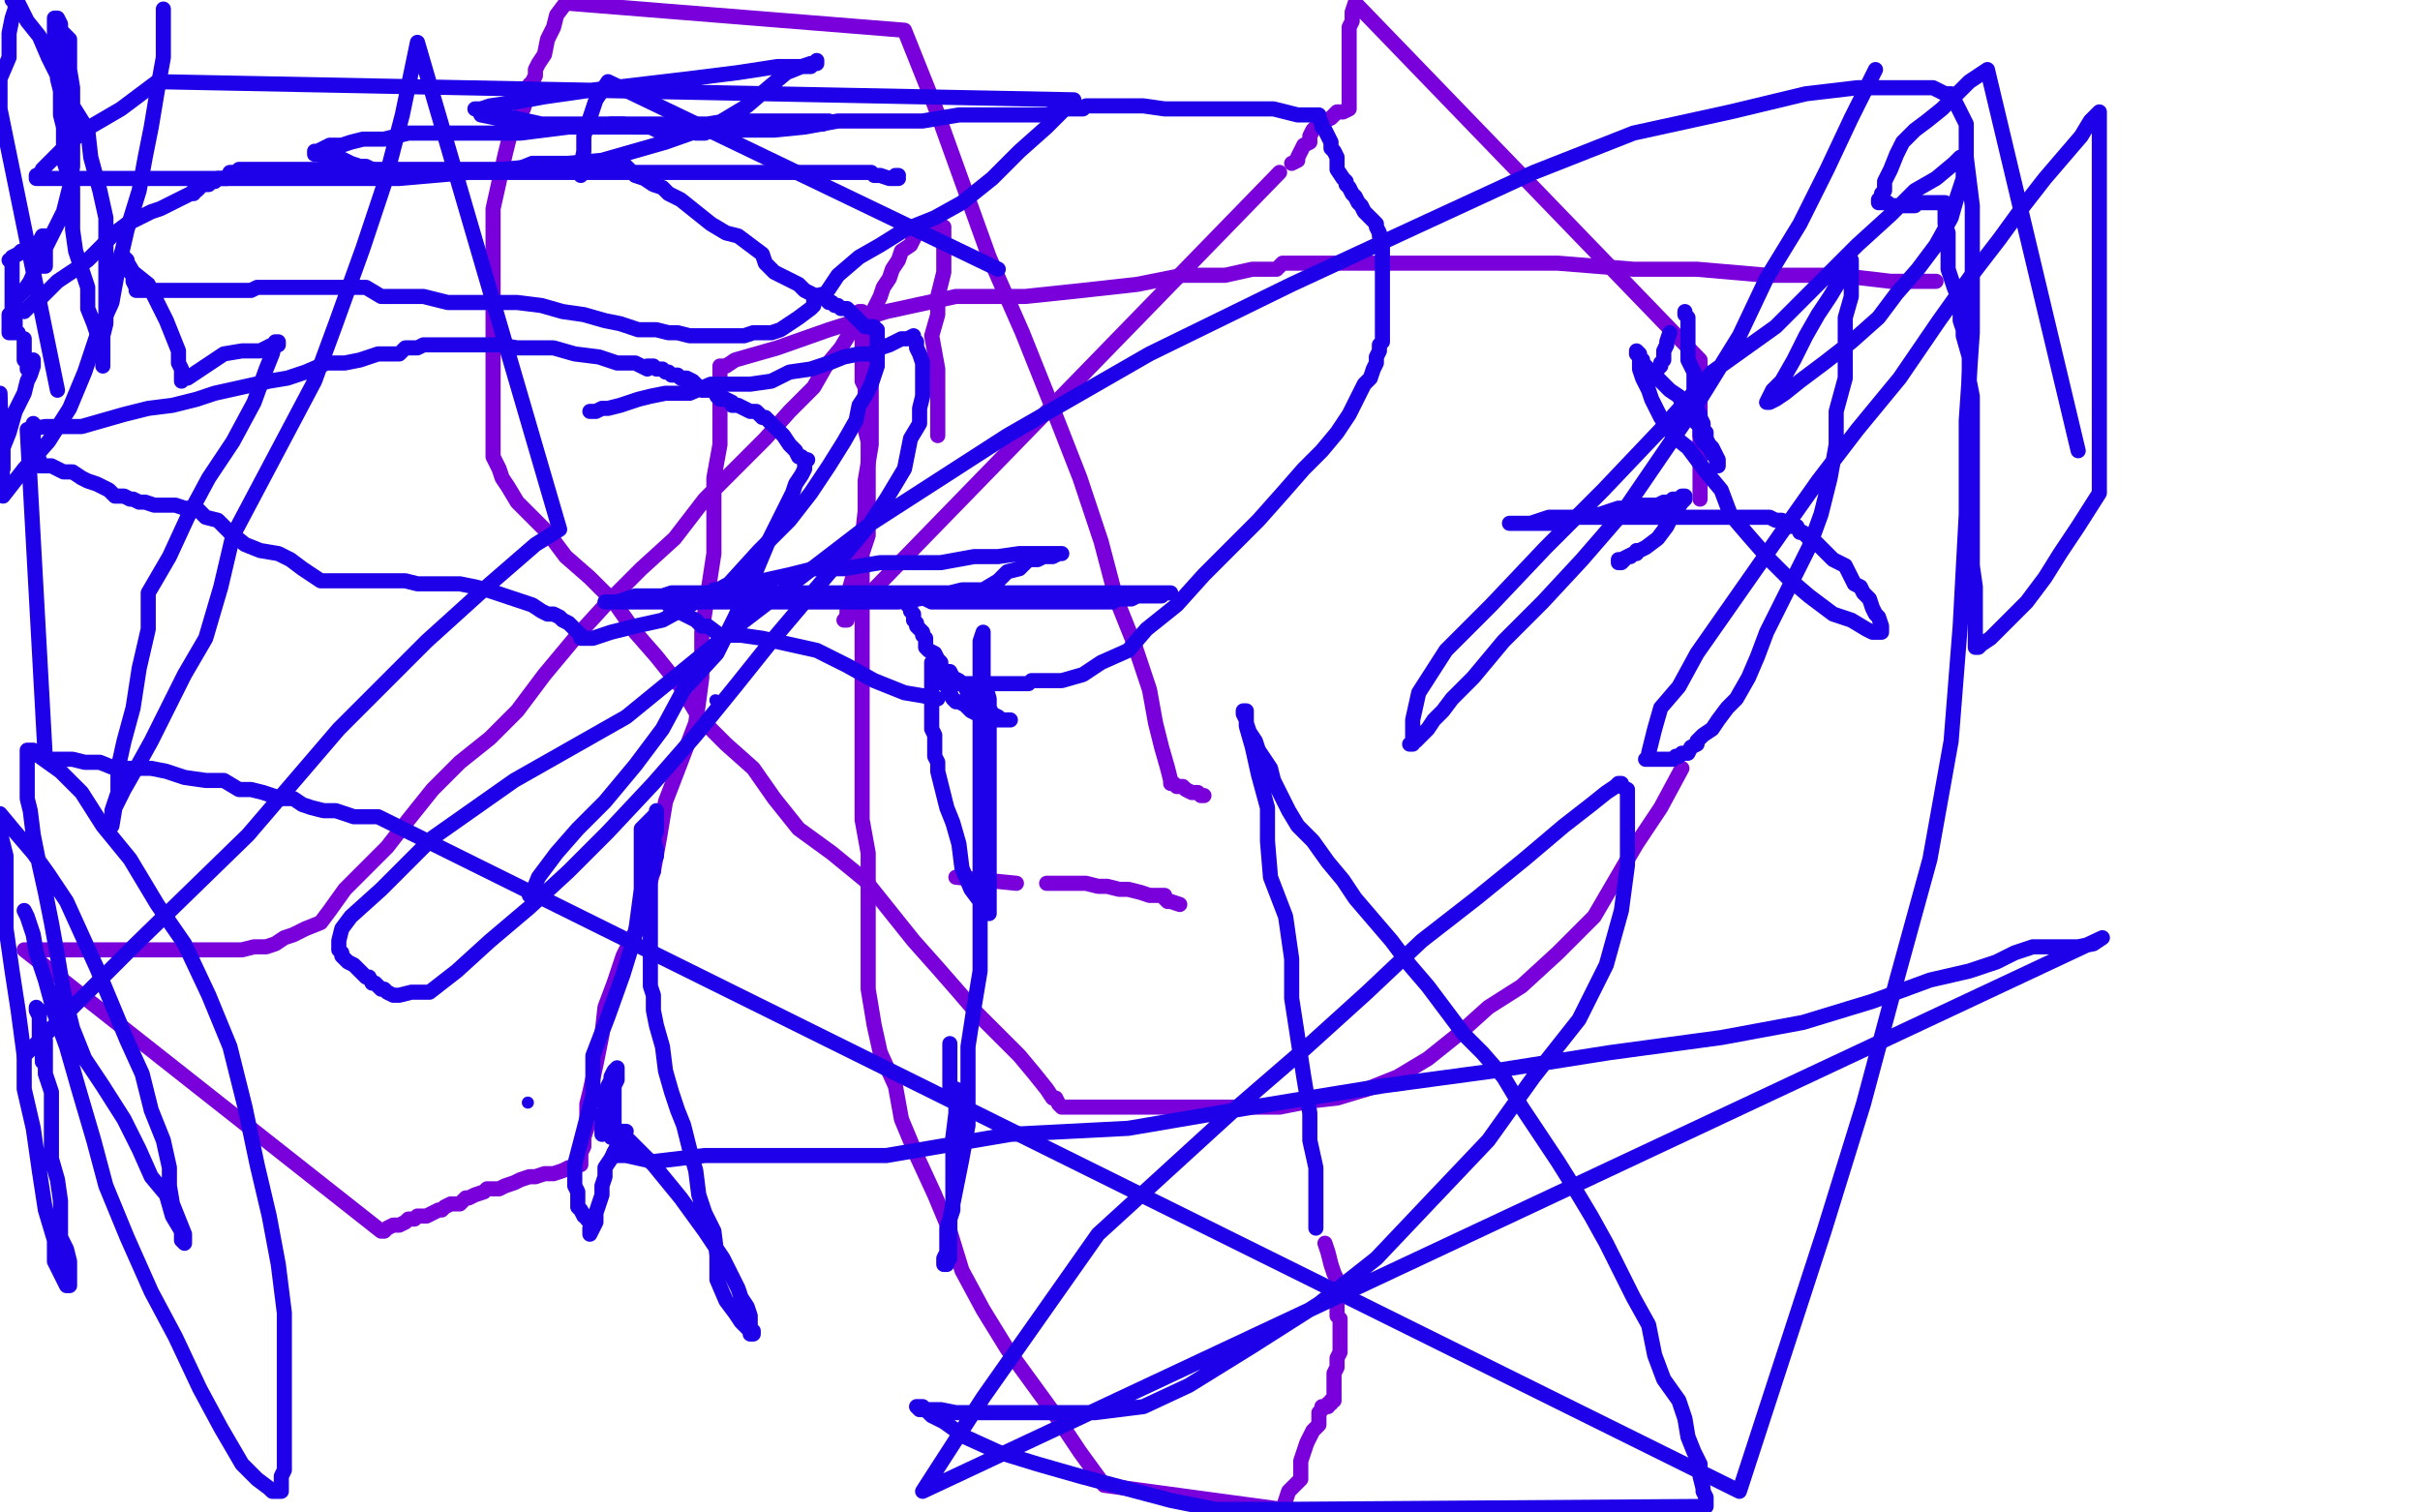 <?xml version="1.0" standalone="no"?>
<!DOCTYPE svg PUBLIC "-//W3C//DTD SVG 1.1//EN"
"http://www.w3.org/Graphics/SVG/1.1/DTD/svg11.dtd">

<svg width="800" height="500" version="1.1" xmlns="http://www.w3.org/2000/svg" xmlns:xlink="http://www.w3.org/1999/xlink" style="stroke-antialiasing: false"><desc>This SVG has been created on https://colorillo.com/</desc><rect x='0' y='0' width='800' height='500' style='fill: rgb(255,255,255); stroke-width:0' /><polyline points="390,299 387,298 387,298 386,298 386,298 385,297 385,297 385,296 384,296 382,296 380,296 377,295 373,294 370,294 366,293 363,293 359,292 356,292 352,292 346,292" style="fill: none; stroke: #7a00db; stroke-width: 5; stroke-linejoin: round; stroke-linecap: round; stroke-antialiasing: false; stroke-antialias: 0; opacity: 1.0"/>
<polyline points="336,292 316,290" style="fill: none; stroke: #7a00db; stroke-width: 5; stroke-linejoin: round; stroke-linecap: round; stroke-antialiasing: false; stroke-antialias: 0; opacity: 1.0"/>
<polyline points="310,144 310,133 310,133 310,122 310,122 308,111 308,111 310,104 310,104 310,98 310,98 312,90 312,90 312,83 312,83 312,78 312,78 312,76 312,76 312,75 312,75 310,75 307,75 306,75 304,77 303,77 302,79 301,81 298,83 297,86 295,89 294,92 292,95 291,98 290,100 289,102 288,105 287,106 286,108 286,110 285,111 285,112 285,113 285,115 285,117 285,119 285,123 285,126 286,128 286,132 286,135 286,139 286,142 287,146 287,149 287,152 287,155 287,158 287,161 287,165 287,172 287,177 285,183 285,190 285,198 285,206 285,214 285,223 285,232 285,241 285,251 285,261 285,271 287,282 287,293 287,303 287,314 287,327 289,339 291,348 296,359 298,370 303,382 309,395 314,407 318,420 325,433 333,446 341,457 349,468 357,480 365,491 424,499 426,493 430,489 430,483 432,477 434,473 436,471 436,469 436,467 437,466 437,465 438,465 439,465 439,464 440,464 440,463 441,463 441,461 441,460 441,458 441,457 441,455 441,454 442,452 442,450 442,449 443,447 443,446 443,444 443,442 443,441 443,439 443,438 443,437 443,436 442,435 442,433 442,432 442,431 442,430 442,429 442,428 442,426 442,423 441,421 440,418 439,414 438,411" style="fill: none; stroke: #7a00db; stroke-width: 5; stroke-linejoin: round; stroke-linecap: round; stroke-antialiasing: false; stroke-antialias: 0; opacity: 1.0"/>
<polyline points="398,263 397,263 397,263 396,262 396,262 394,262 394,262 392,261 392,261 391,260 391,260 390,260 390,260 389,260 389,260 388,259 388,259 387,259 387,259 387,258 386,254 384,247 382,239 380,228 375,213 369,198 364,179 357,158 348,135 338,110 327,85 318,60 309,35 299,10 187,1 184,5 183,9 181,13 180,18 178,21 177,23 177,25 176,27 175,28 175,29 174,30 174,31 174,33 173,36 171,39 169,43 167,51 165,60 163,69 163,79 163,91 163,101 163,113 163,124 163,134 163,140 163,145 163,149 163,150 163,151 165,155 166,158 168,161 171,166 175,170 181,176 187,184 195,191 203,199 210,209 217,217 225,227 231,237 240,246 249,254 256,264 264,274 275,282 286,291 294,301 302,311 310,320 317,328 323,335 330,342 337,349 342,355 346,360 348,363 349,363 350,365 351,366 353,366 356,366 359,366 362,366 366,366 373,366 380,366 387,366 395,366 403,366 413,366 423,366 433,364 442,363 452,360 462,356 472,350 482,342 492,333 503,326 515,315 527,303 534,291 541,279 549,267 556,254" style="fill: none; stroke: #7a00db; stroke-width: 5; stroke-linejoin: round; stroke-linecap: round; stroke-antialiasing: false; stroke-antialias: 0; opacity: 1.0"/>
<polyline points="562,165 562,119 448,1 447,4 447,7 446,9 446,13 446,16 446,19 446,22 446,25 446,27 446,30 446,32 446,34 446,35 446,36 444,37 442,37 440,39 438,40 436,41 434,43 433,45 433,47 431,48 430,50 429,52 429,53 427,54" style="fill: none; stroke: #7a00db; stroke-width: 5; stroke-linejoin: round; stroke-linecap: round; stroke-antialiasing: false; stroke-antialias: 0; opacity: 1.0"/>
<polyline points="423,57 279,205" style="fill: none; stroke: #7a00db; stroke-width: 5; stroke-linejoin: round; stroke-linecap: round; stroke-antialiasing: false; stroke-antialias: 0; opacity: 1.0"/>
<polyline points="280,205 280,204 280,204 280,202 280,202 281,198 281,198 281,194 281,194 283,187 283,187 285,178 285,178 286,169 286,169 286,159 286,159 288,147 288,147 288,137 288,137 288,127 288,127 288,118 288,118 288,111 288,111 286,105 285,103 284,103 283,105 282,107 281,110 278,115 273,121 269,128 261,136 253,145 243,155 233,165 223,178 212,188 201,199 190,211 180,223 171,235 162,244 152,252 143,261 135,271 128,280 121,287 114,294 109,301 106,305 101,307 97,309 94,310 91,312 88,313 84,313 80,314 76,314 71,314 63,314 52,314 39,314 23,314 8,314 126,407 127,407 128,406 130,405 132,405 134,404 135,403 136,403 137,403 138,402 139,402 140,402 141,402 143,401 145,400 146,400 147,399 149,398 151,398 152,398 154,396 155,396 157,395 160,394 161,393 163,393 165,393 167,392 170,391 172,390 175,389 177,389 180,388 183,388 186,387 188,386 190,386 191,385 192,385 192,383 192,383 192,381 192,381 193,379 193,379 193,376 193,376 194,373 194,373 194,369 194,369 194,365 194,365 195,361 195,361 197,352 197,352 199,342 199,342 200,333 200,333 203,325 203,325 206,316 206,316 210,308 213,298 216,288 218,277 220,265 225,252 230,239 232,224 232,209 234,196 236,183 236,170 236,158 238,147 238,138 238,130 238,126 238,122 238,121 240,121 243,119 257,115 274,109 293,103 316,98 339,98 358,96 376,94 391,91 405,91 414,89 422,89 424,87 425,87 427,87 433,87 443,87 455,87 474,87 494,87 515,87 540,89 561,89 584,91 608,91 625,93 640,93" style="fill: none; stroke: #7a00db; stroke-width: 5; stroke-linejoin: round; stroke-linecap: round; stroke-antialiasing: false; stroke-antialias: 0; opacity: 1.0"/>
<polyline points="202,41 203,41 203,41 204,41 204,41 206,41 206,41 209,42 209,42 211,42 211,42 215,42 215,42 217,43 217,43 220,43 220,43 222,43 222,43 225,43 225,43 227,43 227,43 230,44 230,44 233,44 233,44 235,43 239,43 243,43 248,43 256,43 266,42 277,40 291,40 305,40 317,38 327,38 337,38 346,38 352,36 358,36 359,35 360,35 361,35 362,35 364,35 367,35 371,35 378,35 385,36 395,36 404,36 413,36 421,36 429,38 433,38 436,38 436,39 437,41 437,42 438,43 439,45 440,47 440,49 441,50 442,52 442,54 442,55 442,56 444,59 445,60 445,61 446,62 447,64 448,65 449,67 450,68 451,70 452,71 453,72 454,73 455,74 455,75 456,77 456,78 457,80 457,82 457,84 457,87 457,89 457,92 457,95 457,97 457,100 457,102 457,104 457,105 457,107 457,108 457,109 457,110 457,112 457,113 456,114 456,116 455,118 455,120 454,122 453,125 451,127 449,131 446,137 442,143 437,149 431,155 424,163 416,172 407,181 398,190 389,200 379,208 373,215 364,219 358,223 351,225 346,225 343,225 341,225 340,226 339,226 338,226 337,226 333,226 329,226 321,226 312,226" style="fill: none; stroke: #1e00e9; stroke-width: 5; stroke-linejoin: round; stroke-linecap: round; stroke-antialiasing: false; stroke-antialias: 0; opacity: 1.0"/>
<polyline points="8,103 10,101 10,101 12,99 12,99 14,98 14,98 16,96 16,96 19,93 19,93 22,91 22,91 25,89 25,89 29,86 29,86 34,81 34,81 38,77 38,77 42,74 42,74 46,72 46,72 50,70 50,70 53,69 55,68 57,67 59,66 61,65 63,64 64,64 64,63 65,63 66,62 67,61 68,61 69,61 69,60 71,60 72,59 73,59 74,59 75,59 76,57 77,57 78,57 79,56 82,56 84,56 88,56 93,56 98,56 103,56 110,56 117,56 124,56 131,56 139,56 146,56 152,56 159,56 166,56 171,56 176,54 181,54 185,54 188,54 189,54 191,54 192,54 193,54 194,54 195,54 197,54 198,54 199,54 200,54 201,54 203,54 204,54 205,54 206,54 208,56 210,58 213,59 216,61 219,62 221,64 225,66 230,70 235,74 240,77 244,78 248,81 252,84 253,87 256,90 258,91 260,92 262,93 264,94 266,96 268,97 270,98 271,98 273,99 274,100 275,100 276,101 277,101 278,102 280,102 281,103 282,104 283,105 284,106 285,107 286,108 287,108 288,108 289,108 289,109 290,109 290,110 290,111 290,113 290,115 290,118 290,121 289,124 288,127 286,131 284,134 283,139 279,146 274,154 268,163 261,172 251,182 241,193 230,199 219,205 210,207 202,209 196,211 194,211 193,211 192,211 192,210 190,208 189,207 188,206 186,205 185,204 183,203 181,203 179,202 176,200 173,199 170,198 167,197 164,196 161,195 157,194 152,193 145,193 138,193 134,192 128,192 123,192 116,192 112,192 109,192 108,192 107,192 106,192 103,190 100,188 96,185 92,183 86,182 81,180 76,176 72,172 68,171 65,168 61,168 58,167 55,167 53,167 51,167 48,166 46,166 44,165 43,165 41,164 38,164 36,162 34,161 32,160 29,159 27,158 24,156 21,156 19,155 17,154 15,154 14,154 13,154 13,153 13,152 12,151 12,150 12,149 11,148 11,147 11,145 11,142 11,140" style="fill: none; stroke: #1e00e9; stroke-width: 5; stroke-linejoin: round; stroke-linecap: round; stroke-antialiasing: false; stroke-antialias: 0; opacity: 1.0"/>
<polyline points="8,112 8,113 8,113 8,115 8,115 8,116 8,116 8,117 8,117 8,118 8,118 8,119 8,119 9,120 9,120 9,121 9,121 9,122 9,122 10,121 11,119 11,121 10,124 9,126 8,130 5,136 3,143 1,148 0,157 1,155 1,153 1,149 1,146 1,142 1,139 0,135 0,133 0,130 1,164 8,155 16,146 23,135 28,123 32,111 37,100 39,89 42,76 46,63 48,52 50,42 52,30 54,19 54,10 54,3" style="fill: none; stroke: #1e00e9; stroke-width: 5; stroke-linejoin: round; stroke-linecap: round; stroke-antialiasing: false; stroke-antialias: 0; opacity: 1.0"/>
<polyline points="14,88 15,88 15,88 15,84 15,82 15,80 15,78 14,78 13,80 11,81 9,83 7,83 6,84 4,85 4,86 3,86 4,86 4,88 4,90 4,93 4,96 4,98 4,100 4,103 4,105 5,106 5,107 5,109 5,110 6,110 5,110 4,110 3,110 3,107 3,106 3,105 3,104 4,103 4,102 5,102 5,101 5,99 8,96 10,93 13,86 17,78 21,70 23,62 24,55 24,48 24,41 24,34 24,29 23,23 23,17 23,13 20,10 20,8 19,6 18,6 18,7 18,8 18,10 18,13 19,16 19,20 19,23 19,26 20,30 20,34 20,38 21,42 21,47 21,53 24,62 24,69 24,76 25,83 27,89 29,95 29,102 31,107 33,113 33,117 34,119 34,120 34,121 34,120 34,118 34,114 34,111 35,107 35,98 35,89 35,81 35,72 33,63 30,52 29,43 24,35 20,27 16,19 13,12 9,7 7,3 6,1 5,0 4,0 5,1 5,3 4,6 3,11 3,19 0,26 0,36 19,129" style="fill: none; stroke: #1e00e9; stroke-width: 5; stroke-linejoin: round; stroke-linecap: round; stroke-antialiasing: false; stroke-antialias: 0; opacity: 1.0"/>
<polyline points="546,125 547,124 547,124 547,123 547,123 548,122 548,122 549,121 549,121 549,120 549,120 550,119 550,119 550,118 550,118 550,116 550,116 551,114 551,114 551,113 551,113 552,110 552,110" style="fill: none; stroke: #1e00e9; stroke-width: 5; stroke-linejoin: round; stroke-linecap: round; stroke-antialiasing: false; stroke-antialias: 0; opacity: 1.0"/>
<polyline points="557,103 557,104 557,104 558,105 558,105 558,106 558,106 558,108 558,108 558,109 558,109 558,110 558,110 558,111 558,111 558,113 558,113 558,115 558,115 558,116 558,117 558,118 558,119 559,121 560,123 560,124 560,126 560,127 560,129 560,130 560,131 560,133 560,134 561,135 562,137 562,138 563,140 563,142 564,143 564,145 565,147 566,148 567,150 568,152 568,153 568,154 567,151 566,150 565,148 563,146 562,144 562,141 559,138 559,136 558,134 556,133 555,131 552,129 551,128 549,126 548,125 547,124 547,123 545,122 544,121 543,120 543,119 542,118 542,117 541,116 541,117 542,118 542,122 543,125 545,129 546,132 549,138 553,144 558,148 564,156 569,162 572,170 578,177 585,185 591,191 598,197 606,203 612,205 617,208 619,209 621,209 622,209 622,207 621,204 620,203 619,201 618,198 616,196 615,194 613,193 611,189 610,187 606,185 604,183 601,180 600,179 598,178 596,176 595,176 594,174 592,174 591,174 590,173 589,172 587,172 585,171 581,171 577,171 569,171 559,171 548,171 534,171 522,171 512,171 506,173 501,173 499,173 500,173 501,173 502,173 503,173 505,173 507,173 510,173 513,173 517,172 520,171 529,170 532,169 535,168 538,168 541,167 543,167 546,167 548,167 550,166 552,166 553,165 555,165 556,164 557,164 557,165 556,166 553,170 551,174 548,178 544,181 540,183 538,184 536,185 535,185 535,186 536,186 537,185 538,184 539,184 540,183 541,183 541,182" style="fill: none; stroke: #1e00e9; stroke-width: 5; stroke-linejoin: round; stroke-linecap: round; stroke-antialiasing: false; stroke-antialias: 0; opacity: 1.0"/>
<polyline points="435,406 435,404 435,404 435,400 435,400 435,393 435,393 435,386 435,386 433,377 433,377 433,368 433,368 431,356 431,356 429,343 429,343 427,330 427,330 427,317 427,317 425,303 425,303 420,290 420,290 419,278 419,278 419,267 419,267 416,256 414,247 412,240 412,236 412,235 411,235 411,236 412,238 412,239 413,242 415,245 416,248 418,251 420,254 421,258 423,262 426,268 429,273 434,278 439,285 444,291 448,297 454,304 460,311 466,319 472,326 478,334 484,342 490,348 497,356 503,366 509,375 515,384 520,392 526,402 531,411 536,421 540,429 545,438 547,448 550,456 555,463 557,469 558,475 560,480 562,484 562,488 563,492 563,493 564,495 564,497 564,498 421,499 402,499 387,496 372,492 357,488 343,484 330,480 319,475 312,470 308,468 305,465 303,465 304,466 306,466 308,466 311,466 316,467 325,467 336,467 348,467 362,467 378,465 393,458 414,445 436,431 455,416 473,397 492,377 507,356 522,337 531,319 536,301 538,286 538,275 538,268 538,261 536,260 536,259 535,259 534,260 531,262 526,266 517,273 504,284 488,297 470,311 452,328 431,347 409,366 386,387 363,408 344,435 325,462 305,493 695,310 692,312 687,313 681,313 677,313 672,313 669,314 666,315 660,318 651,321 638,324 619,331 596,338 569,343 532,348 494,354 457,359 414,366 373,373 334,375 293,382 258,382 233,382 216,384 207,382 203,382 203,381 204,381 205,381" style="fill: none; stroke: #1e00e9; stroke-width: 5; stroke-linejoin: round; stroke-linecap: round; stroke-antialiasing: false; stroke-antialias: 0; opacity: 1.0"/>
<circle cx="174.5" cy="364.5" r="2" style="fill: #1e00e9; stroke-antialiasing: false; stroke-antialias: 0; opacity: 1.0"/>
<polyline points="202,366 203,367 203,367 203,368 203,368 203,369 203,369 202,371 201,372 199,373 199,374 199,375 199,374 199,372 199,371 199,369 200,367 200,365 200,363 201,362 201,359 202,357 202,356 203,354 204,353 204,355 204,357 203,359 203,360 203,363 203,367 203,370 203,372 203,374 203,375 202,376 203,376 204,376 205,376 205,375 206,374 207,374 206,374 205,374 205,376 205,378 204,379 203,381 202,383 200,386 200,389 199,392 199,395 198,398 197,401 197,404 196,406 195,408 195,407 195,406 196,406 196,405 196,404 195,404 194,403 194,402 193,402 192,400 191,399 191,398 191,396 191,394 190,392 190,390 190,388 190,387 190,386 190,385 196,362 196,349 201,336 206,322 210,309 212,294 212,283 212,274 217,269 217,268 217,269 217,270 217,273 217,275 216,277 217,281 217,283 216,285 216,286 216,288 215,289 215,291 215,292 215,294 215,297 215,301 215,304 215,309 215,315 215,321 215,326 216,329 216,334 217,339 219,346 220,354 222,361 224,367 226,372 228,380 230,387 231,395 233,401 236,407 237,415 237,423 240,430 243,434 245,437 246,438 248,440 248,441 249,441 249,440 248,440 248,439 248,438 248,435 247,432 245,429 244,426 242,422 239,416 233,407 225,396 216,385 208,377" style="fill: none; stroke: #1e00e9; stroke-width: 5; stroke-linejoin: round; stroke-linecap: round; stroke-antialiasing: false; stroke-antialias: 0; opacity: 1.0"/>
<polyline points="8,301 9,303 9,303 10,306 10,306 11,309 11,309 12,315 12,315 15,324 15,324 18,335 18,335 22,346 22,346 26,360 26,360 31,377 31,377 35,392 35,392 42,409 42,409 50,427 50,427 58,442 58,442 66,459 73,472 80,484 85,489 89,492 90,493 91,493 92,493 93,493 93,492 93,491 93,489 93,488 94,486 94,482 94,478 94,472 94,462 94,449 94,434 92,418 89,402 85,385 81,366 76,346 69,329 61,312 52,299 43,284 34,273 27,262 20,255 13,250 11,248 10,248 9,248 9,249 9,251 9,253 9,256 9,260 9,264 10,268 11,276 13,286 15,295 17,305 19,316 21,328 24,340 28,350 34,359 41,370 46,380 50,389 55,395 57,402 60,407 60,410 61,411 61,410 61,409 61,408 59,403 57,398 56,392 56,386 54,377 50,367 47,355 42,344 37,332 32,320 27,309 22,298 16,289 11,282 5,275 0,269 0,275 2,283 2,293 2,307 4,321 6,334 8,349 8,360 11,373 13,387 15,400 18,410 18,417 21,423 22,425 23,425 23,424 23,423 23,420 23,417 22,413 20,409 20,404 20,397 19,390 17,383 17,376 17,369 17,361 15,355 15,349 15,344 13,338 13,334 12,333 12,334 13,336 13,338 13,340 13,343 14,346 14,348 14,350 14,351 15,352" style="fill: none; stroke: #1e00e9; stroke-width: 5; stroke-linejoin: round; stroke-linecap: round; stroke-antialiasing: false; stroke-antialias: 0; opacity: 1.0"/>
<polyline points="310,231 305,230 305,230 299,229 299,229 289,225 289,225 280,220 280,220 270,215 270,215 261,213 261,213 252,211 252,211 245,210 245,210 238,210 238,210 234,207 234,207 232,207 232,207 230,205 230,205 228,204 228,204 226,203 224,202 224,201 223,200 221,200 220,199 221,199 223,198 225,198 227,198 230,198 233,198 236,195 239,195 244,193 252,192 261,190 269,188 279,188 291,186 301,186 311,186 322,184 330,184 337,183 344,183 348,183 350,183 351,183 350,183 348,184 345,184 343,185 340,185 338,187 337,188 333,189 330,192 325,195 318,195 310,197 297,199 285,199 273,199 260,199 247,199 235,199 225,199 216,199 208,199 201,199 200,199 201,199 204,199 207,198 210,197 213,197 216,197 219,197 222,196 226,196 230,196 236,196 245,196 256,196 267,196 278,196 291,196 304,196 319,196 334,196 347,196 359,196 370,196 380,196 385,196 386,196 387,196 386,196 385,196 384,197 382,197 380,197 378,197 376,197 374,198 373,198 372,198 371,198 369,198 368,198 368,199 366,199 365,199 364,199 363,199 362,199 360,199 357,199 352,199 343,199 333,199 327,199 319,199 313,199 308,199 304,197 301,197 300,197 299,197 299,198 300,200 301,200 301,201 301,202 302,203 302,205 303,206 303,207 304,208 305,209 305,210 306,211 306,212 306,214 307,215 309,216 310,218 311,219 311,220 312,222 314,222 315,224 317,225 318,226 319,227 320,229 322,230 323,231 325,234 327,234 328,236 330,237 331,238 332,238 333,238 334,238 333,238 328,238 326,237 323,236 321,235 320,234 319,233 317,232 316,232 315,231 314,229 313,227 311,225 310,224 309,222 308,221 308,220 308,219 308,220 308,222 308,224 308,226 308,228 308,231 308,234 308,237 308,239 308,241 309,243 309,245 309,247 309,250 310,252 310,255 311,259 312,263 313,267 315,272 317,279 318,287 321,294 324,298 325,302 327,302 327,297 327,293 327,287 327,280 327,272 327,265 327,256 327,247 327,238 327,231 325,224 325,217 325,213 325,211 325,210 325,209 324,212 324,214 324,216 324,219 324,223 324,227 324,232 324,241 324,250 324,261 324,275 324,290 324,305 324,321 322,333 320,346 320,359 320,372 318,383 316,393 314,403 314,410 314,416 313,417 313,418 312,418 312,417 312,416 313,414 313,412 313,410 313,406 314,403 315,400 315,396 315,392 315,388 315,383 315,376 316,368 316,360 314,360 314,357 314,353 314,350 314,348 314,346 314,345" style="fill: none; stroke: #1e00e9; stroke-width: 5; stroke-linejoin: round; stroke-linecap: round; stroke-antialiasing: false; stroke-antialias: 0; opacity: 1.0"/>
<polyline points="687,149 657,23 657,23 651,27 651,27 647,31 647,31 642,36 642,36 637,40 637,40 633,43 633,43 629,47 629,47 627,51 627,51 625,56 625,56 623,60 623,60 623,63 623,63 622,64 622,64 622,65 622,65 621,66 621,67 622,67 623,67 624,67 625,68 626,68 627,68 629,68 630,68 631,68 633,68 634,67 635,67 636,67 637,67 638,67 639,67 640,67 641,67 642,67 643,67 643,68 643,70 643,74 644,77 644,83 644,89 646,95 648,100 648,103 648,106 649,109 649,111 651,118 651,122 651,126 652,131 652,136 652,141 652,148 652,156 652,163 652,170 652,176 652,182 652,187 653,194 653,200 653,204 653,208 653,209 653,211 653,213 653,214 654,214 655,213 658,211 660,209 664,205 670,199 676,191 681,183 687,174 694,163 694,37 691,40 688,45 682,52 676,59 669,68 661,79 651,92 641,106 628,125 614,142 601,159 589,176 561,216 555,227 549,234 547,241 545,249 545,251 544,251 545,251 546,251 547,251 548,251 549,251 550,251 551,251 552,251 553,251 554,250 555,250 556,249 558,249 559,247 561,246 561,245 563,243 566,241 568,238 571,234 574,231 578,224 581,217 584,209 589,199 594,189 598,181 602,170 605,158 607,147 607,136 610,125 610,115 610,105 612,98 612,93 612,89 612,87 612,86 611,86 611,87 609,90 608,93 605,98 601,104 597,111 593,119 589,126 586,129 584,133 585,133 587,132 590,130 595,126 603,120 612,113 621,105 627,97 634,89 640,81 645,72 647,65 649,59 649,53 649,52 650,52 648,52 646,54 640,59 633,63 625,71 614,81 601,94 587,108 566,123 549,142 530,162 511,181 493,200 478,215 469,229 467,238 467,246 466,246 467,246 467,245 468,245 470,243 472,241 474,238 477,235 480,231 487,224 497,212 510,199 523,185 536,170 549,151 562,132 575,111 584,92 595,74 604,56 612,39 620,23" style="fill: none; stroke: #1e00e9; stroke-width: 5; stroke-linejoin: round; stroke-linecap: round; stroke-antialiasing: false; stroke-antialias: 0; opacity: 1.0"/>
<polyline points="330,89 201,27 197,33 195,39 193,45 193,50 192,55 192,58" style="fill: none; stroke: #1e00e9; stroke-width: 5; stroke-linejoin: round; stroke-linecap: round; stroke-antialiasing: false; stroke-antialias: 0; opacity: 1.0"/>
<polyline points="297,58 296,58 296,58 297,59 297,59 294,59 294,59 291,58 291,58 289,58 289,58 288,57 288,57 287,57 281,57 271,57 256,57 241,57 226,57 210,57 195,57 180,57 165,57 152,57 141,57 132,57 127,57 126,57 125,57 123,56 121,55 119,55 116,54 114,53 112,52 111,52 107,52 106,51 104,51 104,50 105,50 107,49 109,48 113,48 116,47 120,46 127,46 135,44 146,44 159,44 172,44 188,42 202,42 216,42 228,42 240,40 252,40 260,40 268,40 273,40 274,40 272,41 269,41 264,41 257,41 244,41 230,41 216,41 203,41 190,41 179,41 170,39 164,39 159,38 158,36 157,36 159,36 162,35 169,34 180,32 194,30 211,28 228,26 244,24 257,22 268,22 270,20 270,21 268,21 265,22 260,24 254,29 247,35 237,41 220,47 199,53 177,55 155,57 132,59 109,59 84,59 63,59 46,59 31,59 20,59 13,59 12,59 12,58 14,57 14,56 16,54 20,50 28,43 40,36 52,27 355,33 346,42 337,50 328,59 318,67 309,72 299,76 291,81 284,85 277,91 273,97 269,98 269,101 268,102 264,105 261,107 258,109 255,110 252,110 249,110 246,111 240,111 236,111 233,111 231,111 228,111 224,110 221,110 217,109 211,109 205,107 200,106 193,104 186,103 179,101 171,100 163,100 155,100 148,100 140,98 134,98 130,98 126,98 121,95 116,95 112,95 108,95 104,95 101,95 96,95 91,95 88,95 85,95 83,96 81,96 79,96 76,96 75,96 72,96 70,96 68,96 65,96 63,96 60,96 58,96 55,96 52,96 50,96 48,96 47,96 46,96 45,96 45,95 44,93 44,91 43,90 42,87 42,86 41,85 40,84 41,85 41,85 44,90 44,90 49,94 49,94 52,100 52,100 55,106 55,106 57,111 57,111 59,116 59,116 59,120 59,120 60,122 60,122 60,124 60,124 60,125 60,125 60,126 60,126 60,125 61,125 62,125 65,123 68,121 74,117 80,116 86,116 90,114 91,114 92,114 92,113 91,113 90,117 88,122 84,133 77,146 69,158 62,171 56,184 49,196 49,208 46,221 44,234 41,245 39,254 39,262 37,268 37,273 38,267 39,265 41,261 45,254 50,245 55,235 61,223 68,211 73,194 77,177 86,160 95,143 104,126 111,107 120,82 127,61 133,38 138,14 185,175 177,180 162,193 141,212 112,241 82,276 45,312 8,349" style="fill: none; stroke: #1e00e9; stroke-width: 5; stroke-linejoin: round; stroke-linecap: round; stroke-antialiasing: false; stroke-antialias: 0; opacity: 1.0"/>
<polyline points="195,136 197,136 197,136 199,135 199,135 201,135 201,135 205,134 205,134 208,133 208,133 211,132 211,132 215,131 215,131 220,130 220,130 228,130 228,130 235,127 235,127 242,127 242,127 248,127 248,127 255,126 255,126 261,123 268,122 274,120 279,118 284,117 288,117 291,115 294,114 298,112 300,112 302,111 302,112 303,113 303,115 304,117 305,120 305,122 305,125 305,128 305,131 304,135 304,140 301,145 299,155 293,165 287,174 277,186 266,199 255,212 243,227 230,243 216,259 201,275 188,288 175,300 162,311 151,321 142,328 136,328 132,329 131,329 130,329 128,328 127,327 126,327 125,326 124,325 123,325 122,323 121,323 119,321 118,320 117,319 115,318 114,317 113,316 113,315 112,314 112,313 112,311 113,307 116,303 126,294 143,277 170,258 207,237 245,206 288,173 333,144 380,117 427,94 468,75 507,57 540,44 572,37 597,31 614,29 627,29 633,29 639,29 643,31 644,31 645,31 645,32 646,33 648,37 650,41 650,52 652,68 652,87 652,110 650,139 650,170 648,207 645,245 638,284 627,324 616,365 603,407 589,450 575,493 125,270 123,270 121,270 119,270 117,270 111,268 107,268 103,267 100,266 97,264 93,264 90,263 87,262 83,261 79,261 74,258 68,258 61,257 55,255 50,254 45,254 38,254 33,252 28,252 24,251 21,251 19,251 18,251 17,251 15,251 9,142 15,141 21,141 27,141 34,139 41,137 49,135 57,134 65,132 71,130 80,128 89,126 95,125 101,123 108,120 114,120 119,119 125,117 130,117 131,117 132,117 134,115 135,115 137,115 138,115 140,114 141,114 143,114 144,114 145,114 146,114 147,114 149,114 152,114 153,114 157,114 161,114 165,114 171,115 177,115 183,115 190,117 198,118 204,120 210,120 214,122 214,121 216,121 217,122 219,122 220,123 221,123 222,124 224,124 225,125 226,125 227,125 229,126 230,127 231,128 232,129 233,129 236,129 237,131 238,132 240,132 242,133 242,134 244,134 246,135 248,136 250,136 251,137 252,138 253,138 255,140 257,142 259,144 261,147 263,149 264,151 265,151 266,152" style="fill: none; stroke: #1e00e9; stroke-width: 5; stroke-linejoin: round; stroke-linecap: round; stroke-antialiasing: false; stroke-antialias: 0; opacity: 1.0"/>
<polyline points="267,152 266,153 266,155 265,157 263,160 262,163 259,169 254,179 249,191 243,204 237,216 226,228 219,241 210,253 200,265 191,274 184,282 178,290 176,295 175,296" style="fill: none; stroke: #1e00e9; stroke-width: 5; stroke-linejoin: round; stroke-linecap: round; stroke-antialiasing: false; stroke-antialias: 0; opacity: 1.0"/>
<circle cx="236.5" cy="231.5" r="2" style="fill: #1e00e9; stroke-antialiasing: false; stroke-antialias: 0; opacity: 1.0"/>
</svg>
